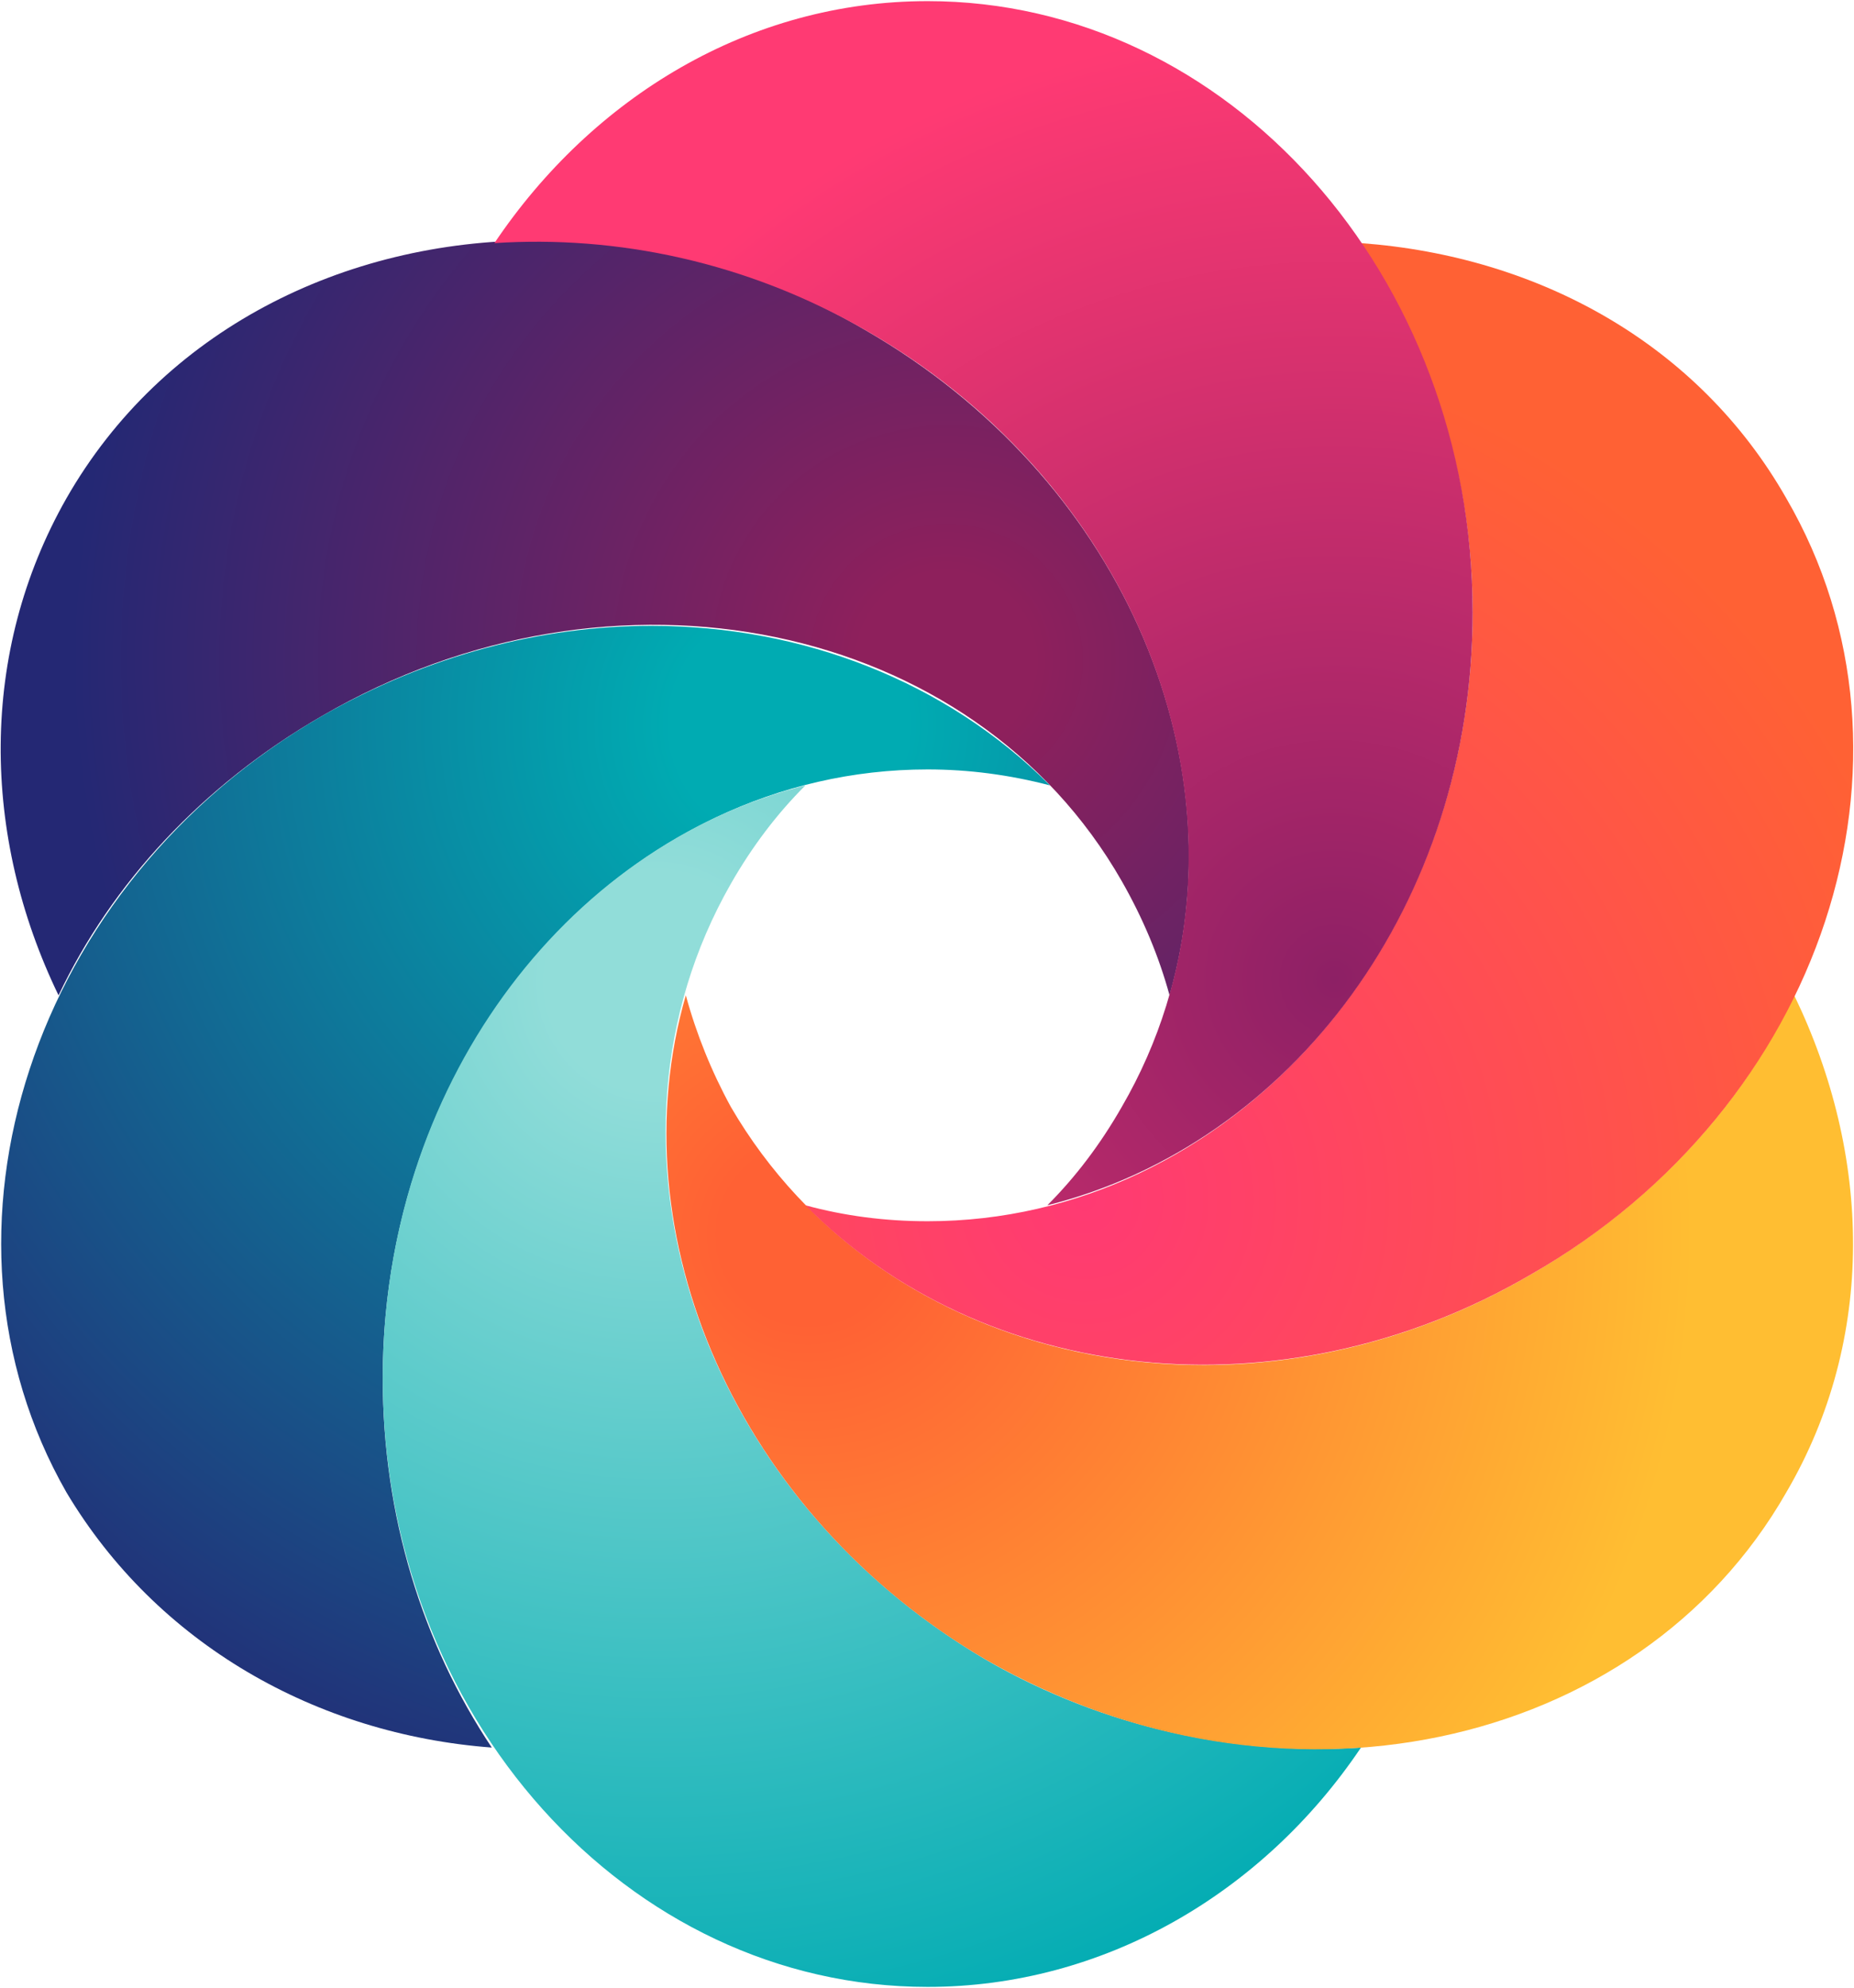 <svg version="1.2" xmlns="http://www.w3.org/2000/svg" viewBox="0 0 1476 1582" width="1476" height="1582">
	<title>2020 Annual Report on Form 10-K-1-pdf-svg</title>
	<defs>
		<clipPath clipPathUnits="userSpaceOnUse" id="cp1">
			<path d="m-19530.15-1687.4h25140.12v32751.07h-25140.12z"/>
		</clipPath>
		<radialGradient id="g1" cx="753.4" cy="525.6" r="696.2" gradientUnits="userSpaceOnUse">
			<stop offset="0" stop-color="#8e205c"/>
			<stop offset=".1" stop-color="#8e205c"/>
			<stop offset="1" stop-color="#242874"/>
		</radialGradient>
		<radialGradient id="g2" cx="628.5" cy="576.4" r="939.6" gradientUnits="userSpaceOnUse">
			<stop offset="0" stop-color="#00abb2"/>
			<stop offset=".1" stop-color="#00abb2"/>
			<stop offset="1" stop-color="#242874"/>
		</radialGradient>
		<radialGradient id="g3" cx="522.7" cy="781.6" r="878.2" gradientUnits="userSpaceOnUse">
			<stop offset="0" stop-color="#91ddd9"/>
			<stop offset=".1" stop-color="#91ddd9"/>
			<stop offset="1" stop-color="#00abb2"/>
		</radialGradient>
		<radialGradient id="g4" cx="643.3" cy="982.6" r="704.7" gradientUnits="userSpaceOnUse">
			<stop offset="0" stop-color="#ff6134"/>
			<stop offset=".1" stop-color="#ff6134"/>
			<stop offset="1" stop-color="#ffbe32"/>
		</radialGradient>
		<radialGradient id="g5" cx="863.4" cy="955.1" r="700.5" gradientUnits="userSpaceOnUse">
			<stop offset="0" stop-color="#ff3a73"/>
			<stop offset="1" stop-color="#ff6134"/>
		</radialGradient>
		<radialGradient id="g6" cx="1062.3" cy="779.5" r="761.8" gradientUnits="userSpaceOnUse">
			<stop offset="0" stop-color="#8d2065"/>
			<stop offset="0" stop-color="#8d2065"/>
			<stop offset="1" stop-color="#ff3a73"/>
		</radialGradient>
	</defs>
	<style>
		.s0 { fill: url(#g1) } 
		.s1 { fill: url(#g2) } 
		.s2 { fill: url(#g3) } 
		.s3 { fill: url(#g4) } 
		.s4 { fill: url(#g5) } 
		.s5 { fill: url(#g6) } 
	</style>
	<g id="Clip-Path: Page 1" clip-path="url(#cp1)">
		<g id="Page 1">
			<path id="Path 24" class="s0" d="m427.5 191.3c88.8 0 179.8 23.3 262.4 72 201 116.3 296.2 336.4 241.2 528.9q-12.7-46.5-38.1-91c-118.5-207.3-404.2-266.6-636.9-131.2-95.3 55.1-167.2 133.3-209.5 222.2-61.4-126.9-63.5-272.9 6.3-395.6 76.2-133.3 220.1-205.3 374.6-205.3z"/>
			<path id="Path 25" class="s1" d="m518.5 498.1c120.6 0 234.9 44.4 317.4 127q-48.7-12.7-97.4-12.7c-239.1 0-433.8 217.9-433.8 484.5 0 110 31.8 211.5 86.8 294-139.7-10.5-266.6-82.5-338.6-203.1-118.5-207.3-27.5-484.5 203.2-617.8 84.6-48.6 175.6-71.9 262.4-71.9z"/>
			<path id="Path 26" class="s2" d="m641.2 625.1q-33.9 33.8-59.3 78.2c-118.5 207.4-27.5 482.4 203.2 617.8 95.2 55 201 76.2 298.4 69.8-78.3 116.4-205.3 190.5-345 190.5-239.1 0-433.8-215.8-433.8-484.5 0-230.7 143.9-423.2 336.5-471.8z"/>
			<path id="Path 27" class="s3" d="m546 792.2q12.7 46.5 35.9 88.9c120.7 207.3 406.3 268.7 637 133.2 95.2-55 167.2-133.2 209.5-222.1 61.4 126.9 65.6 272.9-6.3 395.6-118.5 207.4-404.2 266.6-637 133.3-198.9-116.3-294.2-338.5-239.1-528.9z"/>
			<path id="Path 28" class="s4" d="m1083.5 193.5c141.8 10.5 268.7 80.4 338.6 203.1 120.6 207.3 29.6 484.5-203.2 617.7-198.9 116.4-438 86.8-577.7-55q46.6 12.7 97.3 12.7c239.2 0 433.9-217.9 433.9-484.5 0-110-33.9-211.5-88.9-294z"/>
			<path id="Path 29" class="s5" d="m738.5 0.9c239.2 0 433.9 217.9 433.9 486.6 0 230.6-143.9 423.2-338.6 471.8q33.8-33.8 59.2-78.2c120.6-207.4 29.6-484.5-203.1-617.8-95.3-55-199-76.2-296.3-69.8 78.3-116.4 203.2-192.6 344.9-192.6z"/>
		</g>
	</g>
</svg>